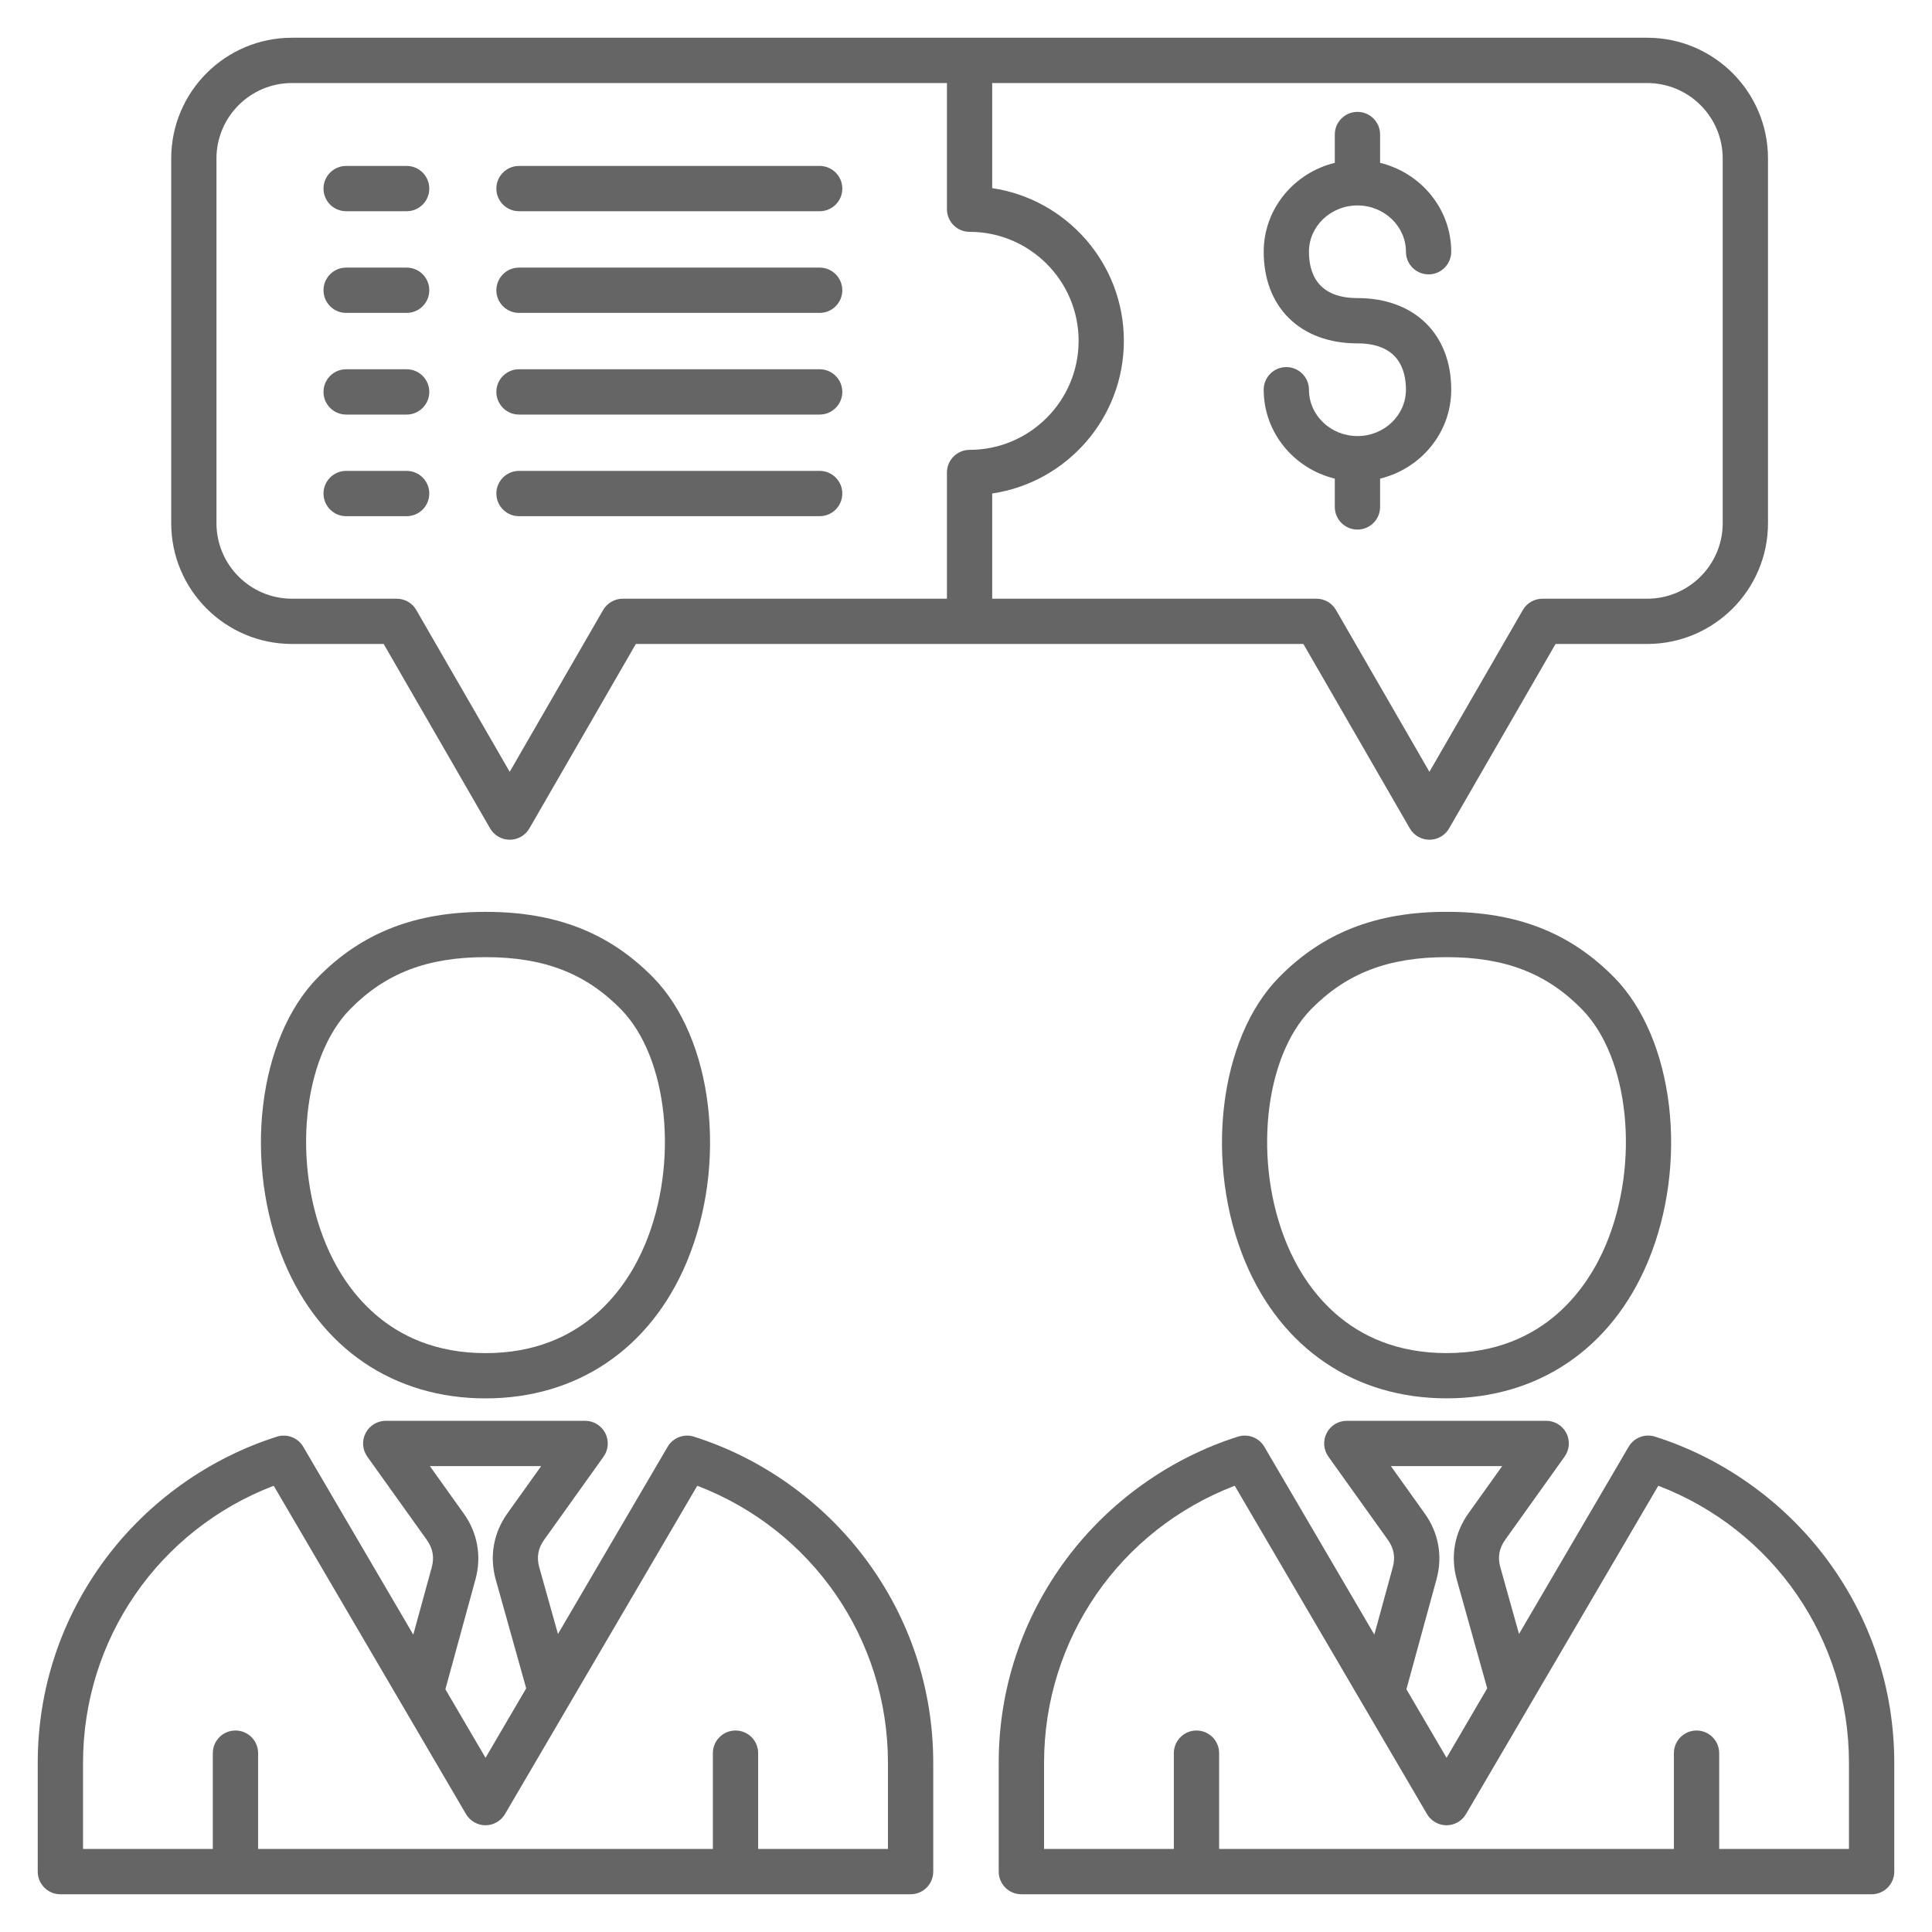 <svg width="45" height="45" viewBox="0 0 45 45" fill="none" xmlns="http://www.w3.org/2000/svg">
<g clip-path="url(#clip0_2939_9391)">
<path d="M16.164 33.463C15.929 33.388 15.674 33.486 15.55 33.699L12.996 38.059L12.561 36.507C12.495 36.273 12.532 36.062 12.675 35.864L14.058 33.928C14.173 33.767 14.188 33.556 14.098 33.38C14.007 33.204 13.826 33.093 13.628 33.093H8.985C8.787 33.093 8.606 33.204 8.516 33.38C8.425 33.556 8.441 33.767 8.555 33.928L9.941 35.867C10.082 36.064 10.12 36.273 10.056 36.507L9.626 38.074L7.064 33.699C6.939 33.486 6.684 33.389 6.449 33.463C4.87 33.963 3.451 34.974 2.455 36.311C1.425 37.694 0.879 39.337 0.879 41.062V43.594C0.879 43.885 1.115 44.121 1.406 44.121H21.21C21.501 44.121 21.737 43.885 21.737 43.594V41.062C21.737 39.337 21.191 37.694 20.16 36.311C19.162 34.973 17.743 33.962 16.164 33.463ZM10.802 35.254L10.012 34.148H12.605L11.818 35.25C11.493 35.706 11.397 36.253 11.547 36.792L12.256 39.325L11.309 40.943L10.374 39.346L11.075 36.785C11.221 36.25 11.124 35.706 10.802 35.254ZM20.682 43.066H17.659V40.834C17.659 40.543 17.423 40.307 17.132 40.307C16.841 40.307 16.604 40.543 16.604 40.834V43.066H6.012V40.834C6.012 40.543 5.775 40.307 5.484 40.307C5.193 40.307 4.957 40.543 4.957 40.834V43.066H1.934V41.062C1.934 38.173 3.702 35.63 6.375 34.606L10.853 42.252C10.948 42.414 11.121 42.514 11.308 42.514C11.495 42.514 11.668 42.414 11.763 42.252L16.241 34.606C18.914 35.63 20.682 38.173 20.682 41.062V43.066ZM11.309 32.571C13.441 32.571 15.149 31.414 15.994 29.398C16.956 27.104 16.613 24.19 15.212 22.765C14.188 21.724 12.949 21.239 11.312 21.239C9.669 21.239 8.428 21.724 7.404 22.765C6.004 24.19 5.66 27.103 6.622 29.397C7.467 31.414 9.176 32.571 11.309 32.571ZM8.156 23.505C8.98 22.667 9.953 22.294 11.312 22.294C12.666 22.294 13.637 22.667 14.461 23.506C15.566 24.631 15.819 27.091 15.022 28.991C14.627 29.934 13.619 31.517 11.31 31.517C8.999 31.517 7.991 29.934 7.596 28.99C6.798 27.09 7.05 24.63 8.156 23.505ZM32.838 19.296C32.932 19.459 33.106 19.559 33.295 19.559C33.484 19.559 33.657 19.459 33.752 19.296L36.232 14.999H38.368C39.918 14.999 41.18 13.738 41.18 12.187V3.691C41.18 2.14 39.919 0.879 38.368 0.879H22.584H6.8C5.249 0.879 3.988 2.14 3.988 3.691V12.187C3.988 13.738 5.249 14.999 6.8 14.999H8.936L11.416 19.296C11.51 19.459 11.684 19.559 11.873 19.559C12.062 19.559 12.235 19.459 12.33 19.296L14.81 14.999H22.584H30.358L32.838 19.296ZM40.125 3.691V12.187C40.125 13.156 39.336 13.945 38.367 13.945H35.927C35.739 13.945 35.565 14.045 35.47 14.208L33.294 17.977L31.118 14.208C31.024 14.045 30.85 13.945 30.661 13.945H23.11V11.494C24.842 11.239 26.177 9.742 26.177 7.938C26.177 6.135 24.842 4.639 23.11 4.382V1.934H38.366C39.336 1.934 40.125 2.722 40.125 3.691ZM22.056 11.006V13.945H14.505C14.317 13.945 14.143 14.045 14.048 14.208L11.872 17.977L9.696 14.208C9.602 14.045 9.428 13.945 9.239 13.945H6.8C5.831 13.945 5.042 13.156 5.042 12.187V3.691C5.042 2.722 5.831 1.934 6.8 1.934H22.056V4.873C22.056 5.164 22.293 5.4 22.584 5.4C23.984 5.4 25.123 6.539 25.123 7.939C25.123 9.339 23.984 10.478 22.584 10.478C22.293 10.478 22.056 10.715 22.056 11.006ZM32.747 9.077C32.747 8.585 32.551 7.998 31.618 7.998C30.291 7.998 29.434 7.16 29.434 5.864C29.434 4.865 30.14 4.025 31.09 3.793V3.133C31.09 2.842 31.327 2.606 31.618 2.606C31.909 2.606 32.145 2.842 32.145 3.133V3.793C33.095 4.025 33.802 4.865 33.802 5.864C33.802 6.155 33.565 6.391 33.275 6.391C32.984 6.391 32.747 6.155 32.747 5.864C32.747 5.269 32.24 4.785 31.618 4.785C30.995 4.785 30.488 5.269 30.488 5.864C30.488 6.356 30.684 6.943 31.618 6.943C32.945 6.943 33.802 7.781 33.802 9.077C33.802 10.077 33.095 10.917 32.145 11.148V11.808C32.145 12.099 31.909 12.335 31.618 12.335C31.327 12.335 31.09 12.099 31.09 11.808V11.148C30.14 10.917 29.434 10.077 29.434 9.077C29.434 8.786 29.67 8.55 29.961 8.55C30.252 8.55 30.488 8.786 30.488 9.077C30.488 9.672 30.995 10.157 31.618 10.157C32.241 10.157 32.747 9.672 32.747 9.077ZM19.619 4.393C19.619 4.684 19.383 4.92 19.092 4.92H12.088C11.798 4.92 11.561 4.684 11.561 4.393C11.561 4.102 11.798 3.865 12.088 3.865H19.092C19.383 3.865 19.619 4.102 19.619 4.393ZM9.999 4.393C9.999 4.684 9.763 4.92 9.472 4.92H8.062C7.771 4.92 7.535 4.684 7.535 4.393C7.535 4.102 7.771 3.865 8.062 3.865H9.472C9.763 3.865 9.999 4.102 9.999 4.393ZM19.619 6.761C19.619 7.051 19.383 7.288 19.092 7.288H12.088C11.798 7.288 11.561 7.051 11.561 6.761C11.561 6.47 11.798 6.233 12.088 6.233H19.092C19.383 6.233 19.619 6.469 19.619 6.761ZM9.999 6.761C9.999 7.051 9.763 7.288 9.472 7.288H8.062C7.771 7.288 7.535 7.051 7.535 6.761C7.535 6.47 7.771 6.233 8.062 6.233H9.472C9.763 6.233 9.999 6.469 9.999 6.761ZM19.619 9.128C19.619 9.419 19.383 9.656 19.092 9.656H12.088C11.798 9.656 11.561 9.419 11.561 9.128C11.561 8.837 11.798 8.601 12.088 8.601H19.092C19.383 8.601 19.619 8.837 19.619 9.128ZM9.999 9.128C9.999 9.419 9.763 9.656 9.472 9.656H8.062C7.771 9.656 7.535 9.419 7.535 9.128C7.535 8.837 7.771 8.601 8.062 8.601H9.472C9.763 8.601 9.999 8.837 9.999 9.128ZM9.999 11.495C9.999 11.786 9.763 12.023 9.472 12.023H8.062C7.771 12.023 7.535 11.786 7.535 11.495C7.535 11.204 7.771 10.968 8.062 10.968H9.472C9.763 10.968 9.999 11.204 9.999 11.495ZM19.619 11.495C19.619 11.786 19.383 12.023 19.092 12.023H12.088C11.798 12.023 11.561 11.786 11.561 11.495C11.561 11.204 11.798 10.968 12.088 10.968H19.092C19.383 10.968 19.619 11.204 19.619 11.495ZM42.544 36.31C41.547 34.973 40.128 33.962 38.549 33.462C38.314 33.387 38.059 33.486 37.934 33.698L35.381 38.058L34.946 36.506C34.88 36.272 34.917 36.061 35.06 35.863L36.443 33.927C36.558 33.766 36.573 33.555 36.483 33.379C36.392 33.203 36.211 33.093 36.013 33.093H31.37C31.172 33.093 30.991 33.203 30.901 33.379C30.81 33.555 30.826 33.766 30.94 33.927L32.326 35.866C32.467 36.063 32.505 36.273 32.44 36.506L32.011 38.073L29.449 33.698C29.324 33.486 29.069 33.388 28.834 33.462C27.255 33.962 25.836 34.973 24.84 36.31C23.808 37.694 23.262 39.337 23.262 41.061V43.594C23.262 43.885 23.498 44.121 23.789 44.121H43.594C43.885 44.121 44.121 43.885 44.121 43.594V41.062C44.121 39.337 43.575 37.694 42.544 36.31ZM33.186 35.254L32.396 34.148H34.989L34.202 35.25C33.877 35.706 33.781 36.253 33.931 36.792L34.64 39.325L33.693 40.943L32.758 39.346L33.459 36.785C33.606 36.25 33.509 35.706 33.186 35.254ZM43.066 43.066H40.043V40.834C40.043 40.543 39.806 40.307 39.516 40.307C39.225 40.307 38.988 40.543 38.988 40.834V43.066H28.396V40.834C28.396 40.543 28.159 40.307 27.868 40.307C27.577 40.307 27.341 40.543 27.341 40.834V43.066H24.318V41.062C24.318 38.173 26.086 35.63 28.759 34.606L33.237 42.252C33.332 42.414 33.505 42.514 33.692 42.514C33.879 42.514 34.052 42.414 34.147 42.252L38.625 34.606C41.298 35.63 43.066 38.173 43.066 41.062V43.066ZM33.696 21.238C32.054 21.238 30.813 21.723 29.789 22.765C28.389 24.189 28.045 27.102 29.006 29.396C29.852 31.413 31.561 32.57 33.694 32.57C35.826 32.57 37.534 31.413 38.379 29.397C39.341 27.103 38.998 24.189 37.597 22.765C36.572 21.724 35.333 21.238 33.696 21.238ZM37.405 28.99C37.01 29.933 36.002 31.516 33.693 31.516C31.382 31.516 30.374 29.933 29.979 28.989C29.182 27.09 29.435 24.63 30.54 23.505C31.364 22.667 32.337 22.294 33.696 22.294C35.05 22.294 36.021 22.667 36.845 23.506C37.95 24.63 38.202 27.09 37.405 28.99Z" fill="#656565"/>
</g>
<defs>
<clipPath id="clip0_2939_9391">
<rect width="45" height="45" fill="white"/>
</clipPath>
</defs>
</svg>
